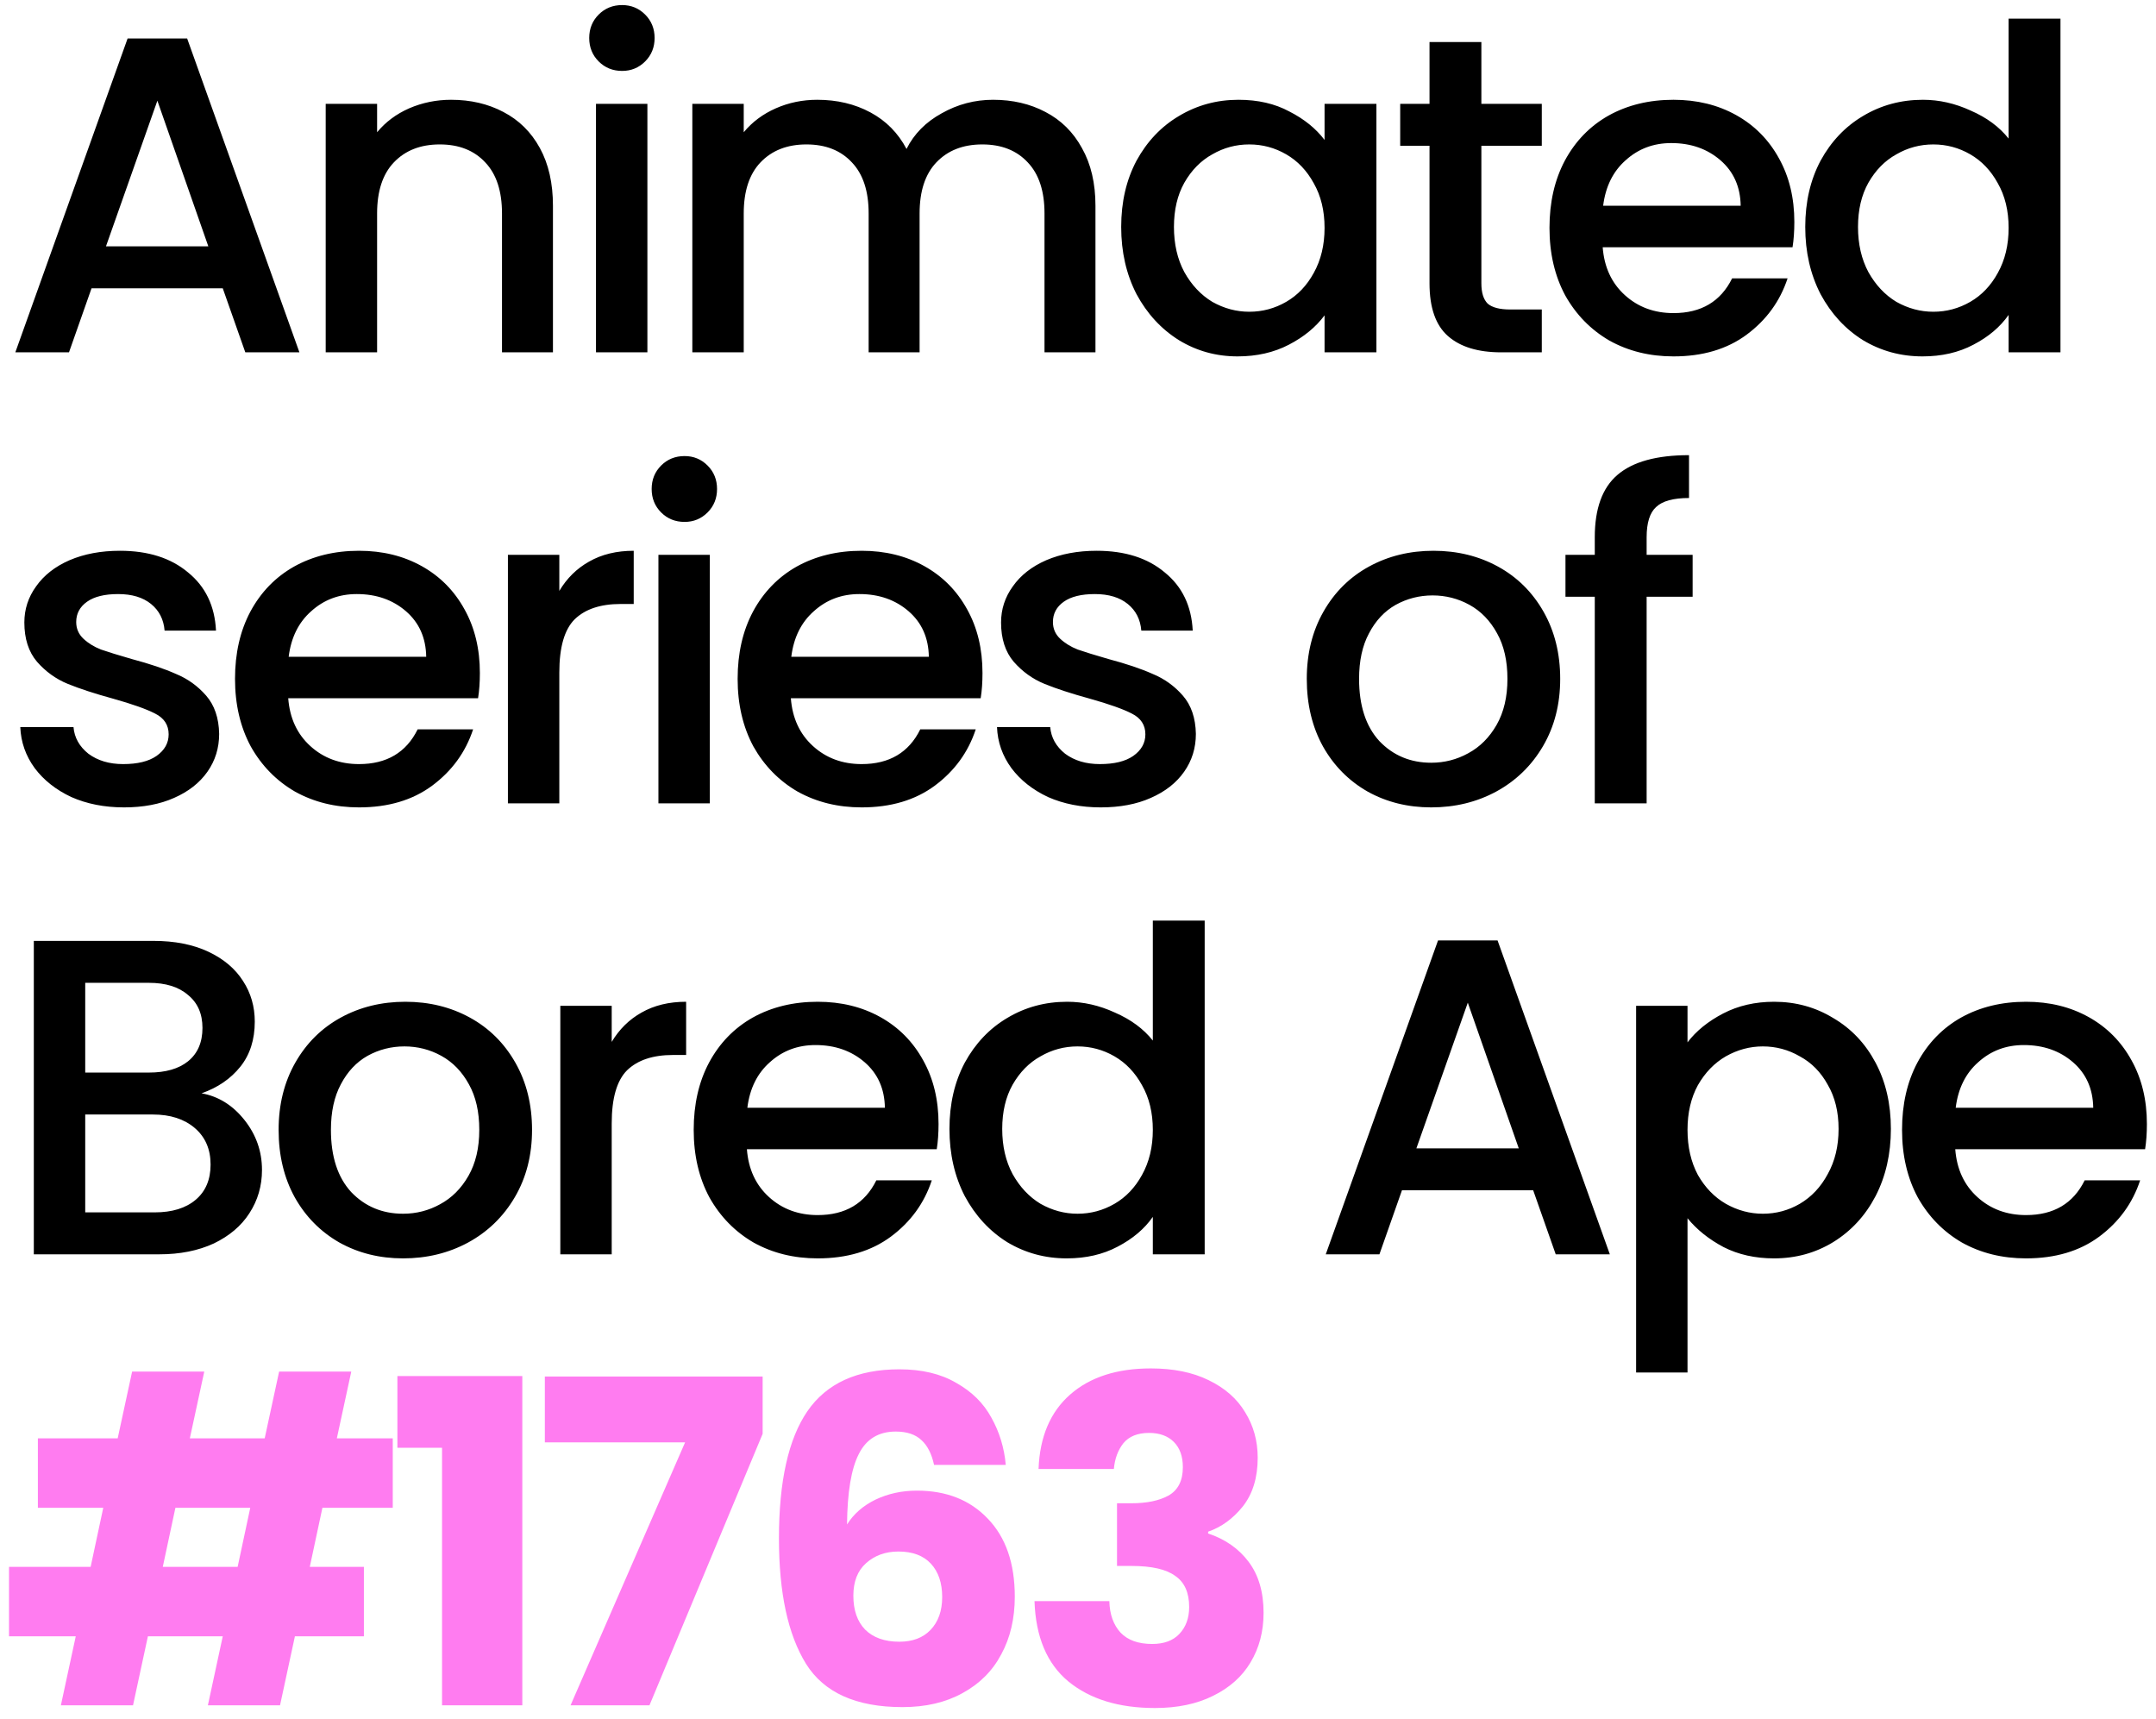 <svg width="153" height="122" viewBox="0 0 153 122" fill="none" xmlns="http://www.w3.org/2000/svg">
<path d="M15.808 20.456H6.496L4.896 25H1.088L9.056 2.728H13.28L21.248 25H17.408L15.808 20.456ZM14.784 17.48L11.168 7.144L7.52 17.48H14.784ZM32.008 7.08C33.395 7.08 34.633 7.368 35.721 7.944C36.83 8.52 37.694 9.373 38.312 10.504C38.931 11.635 39.24 13 39.24 14.6V25H35.624V15.144C35.624 13.565 35.23 12.36 34.441 11.528C33.651 10.675 32.574 10.248 31.209 10.248C29.843 10.248 28.755 10.675 27.945 11.528C27.155 12.36 26.761 13.565 26.761 15.144V25H23.113V7.368H26.761V9.384C27.358 8.659 28.115 8.093 29.032 7.688C29.971 7.283 30.963 7.08 32.008 7.08ZM44.15 5.032C43.488 5.032 42.934 4.808 42.486 4.36C42.038 3.912 41.814 3.357 41.814 2.696C41.814 2.035 42.038 1.48 42.486 1.032C42.934 0.584 43.488 0.36 44.15 0.36C44.79 0.36 45.334 0.584 45.782 1.032C46.23 1.48 46.454 2.035 46.454 2.696C46.454 3.357 46.23 3.912 45.782 4.36C45.334 4.808 44.79 5.032 44.15 5.032ZM45.942 7.368V25H42.294V7.368H45.942ZM70.475 7.08C71.862 7.08 73.099 7.368 74.187 7.944C75.297 8.52 76.161 9.373 76.779 10.504C77.419 11.635 77.739 13 77.739 14.6V25H74.123V15.144C74.123 13.565 73.729 12.36 72.939 11.528C72.15 10.675 71.073 10.248 69.707 10.248C68.342 10.248 67.254 10.675 66.443 11.528C65.654 12.36 65.259 13.565 65.259 15.144V25H61.643V15.144C61.643 13.565 61.249 12.36 60.459 11.528C59.67 10.675 58.593 10.248 57.227 10.248C55.862 10.248 54.774 10.675 53.963 11.528C53.174 12.36 52.779 13.565 52.779 15.144V25H49.131V7.368H52.779V9.384C53.377 8.659 54.134 8.093 55.051 7.688C55.969 7.283 56.95 7.08 57.995 7.08C59.403 7.08 60.662 7.379 61.771 7.976C62.881 8.573 63.734 9.437 64.331 10.568C64.865 9.501 65.697 8.659 66.827 8.04C67.958 7.4 69.174 7.08 70.475 7.08ZM79.565 16.104C79.565 14.333 79.928 12.765 80.653 11.4C81.4 10.035 82.403 8.979 83.661 8.232C84.941 7.464 86.349 7.08 87.885 7.08C89.272 7.08 90.477 7.357 91.501 7.912C92.547 8.445 93.379 9.117 93.997 9.928V7.368H97.677V25H93.997V22.376C93.379 23.208 92.536 23.901 91.469 24.456C90.403 25.011 89.187 25.288 87.821 25.288C86.307 25.288 84.92 24.904 83.661 24.136C82.403 23.347 81.4 22.259 80.653 20.872C79.928 19.464 79.565 17.875 79.565 16.104ZM93.997 16.168C93.997 14.952 93.741 13.896 93.229 13C92.739 12.104 92.088 11.421 91.277 10.952C90.467 10.483 89.592 10.248 88.653 10.248C87.715 10.248 86.84 10.483 86.029 10.952C85.219 11.4 84.557 12.072 84.045 12.968C83.555 13.843 83.309 14.888 83.309 16.104C83.309 17.32 83.555 18.387 84.045 19.304C84.557 20.221 85.219 20.925 86.029 21.416C86.861 21.885 87.736 22.12 88.653 22.12C89.592 22.12 90.467 21.885 91.277 21.416C92.088 20.947 92.739 20.264 93.229 19.368C93.741 18.451 93.997 17.384 93.997 16.168ZM105.125 10.344V20.104C105.125 20.765 105.274 21.245 105.573 21.544C105.893 21.821 106.426 21.96 107.173 21.96H109.413V25H106.533C104.89 25 103.631 24.616 102.757 23.848C101.882 23.08 101.445 21.832 101.445 20.104V10.344H99.365V7.368H101.445V2.984H105.125V7.368H109.413V10.344H105.125ZM127.335 15.752C127.335 16.413 127.292 17.011 127.207 17.544H113.735C113.842 18.952 114.364 20.083 115.303 20.936C116.242 21.789 117.394 22.216 118.759 22.216C120.722 22.216 122.108 21.395 122.919 19.752H126.855C126.322 21.373 125.351 22.707 123.943 23.752C122.556 24.776 120.828 25.288 118.759 25.288C117.074 25.288 115.559 24.915 114.215 24.168C112.892 23.4 111.847 22.333 111.079 20.968C110.332 19.581 109.959 17.981 109.959 16.168C109.959 14.355 110.322 12.765 111.047 11.4C111.794 10.013 112.828 8.947 114.151 8.2C115.495 7.453 117.031 7.08 118.759 7.08C120.423 7.08 121.906 7.443 123.207 8.168C124.508 8.893 125.522 9.917 126.247 11.24C126.972 12.541 127.335 14.045 127.335 15.752ZM123.527 14.6C123.506 13.256 123.026 12.179 122.087 11.368C121.148 10.557 119.986 10.152 118.599 10.152C117.34 10.152 116.263 10.557 115.367 11.368C114.471 12.157 113.938 13.235 113.767 14.6H123.527ZM128.109 16.104C128.109 14.333 128.472 12.765 129.197 11.4C129.944 10.035 130.946 8.979 132.205 8.232C133.485 7.464 134.904 7.08 136.461 7.08C137.613 7.08 138.744 7.336 139.853 7.848C140.984 8.339 141.88 9 142.541 9.832V1.32H146.221V25H142.541V22.344C141.944 23.197 141.112 23.901 140.045 24.456C139 25.011 137.794 25.288 136.429 25.288C134.893 25.288 133.485 24.904 132.205 24.136C130.946 23.347 129.944 22.259 129.197 20.872C128.472 19.464 128.109 17.875 128.109 16.104ZM142.541 16.168C142.541 14.952 142.285 13.896 141.773 13C141.282 12.104 140.632 11.421 139.821 10.952C139.01 10.483 138.136 10.248 137.197 10.248C136.258 10.248 135.384 10.483 134.573 10.952C133.762 11.4 133.101 12.072 132.589 12.968C132.098 13.843 131.853 14.888 131.853 16.104C131.853 17.32 132.098 18.387 132.589 19.304C133.101 20.221 133.762 20.925 134.573 21.416C135.405 21.885 136.28 22.12 137.197 22.12C138.136 22.12 139.01 21.885 139.821 21.416C140.632 20.947 141.282 20.264 141.773 19.368C142.285 18.451 142.541 17.384 142.541 16.168ZM8.8 57.288C7.413 57.288 6.165 57.043 5.056 56.552C3.968 56.04 3.104 55.357 2.464 54.504C1.824 53.629 1.483 52.659 1.44 51.592H5.216C5.28 52.339 5.632 52.968 6.272 53.48C6.933 53.971 7.755 54.216 8.736 54.216C9.76 54.216 10.549 54.024 11.104 53.64C11.68 53.235 11.968 52.723 11.968 52.104C11.968 51.443 11.648 50.952 11.008 50.632C10.389 50.312 9.397 49.96 8.032 49.576C6.709 49.213 5.632 48.861 4.8 48.52C3.968 48.179 3.243 47.656 2.624 46.952C2.027 46.248 1.728 45.32 1.728 44.168C1.728 43.229 2.005 42.376 2.56 41.608C3.115 40.819 3.904 40.2 4.928 39.752C5.973 39.304 7.168 39.08 8.512 39.08C10.517 39.08 12.128 39.592 13.344 40.616C14.581 41.619 15.243 42.995 15.328 44.744H11.68C11.616 43.955 11.296 43.325 10.72 42.856C10.144 42.387 9.365 42.152 8.384 42.152C7.424 42.152 6.688 42.333 6.176 42.696C5.664 43.059 5.408 43.539 5.408 44.136C5.408 44.605 5.579 45 5.92 45.32C6.261 45.64 6.677 45.896 7.168 46.088C7.659 46.259 8.384 46.483 9.344 46.76C10.624 47.101 11.669 47.453 12.48 47.816C13.312 48.157 14.027 48.669 14.624 49.352C15.221 50.035 15.531 50.941 15.552 52.072C15.552 53.075 15.275 53.971 14.72 54.76C14.165 55.549 13.376 56.168 12.352 56.616C11.349 57.064 10.165 57.288 8.8 57.288ZM34.054 47.752C34.054 48.413 34.011 49.011 33.926 49.544H20.454C20.56 50.952 21.083 52.083 22.022 52.936C22.96 53.789 24.112 54.216 25.478 54.216C27.44 54.216 28.827 53.395 29.638 51.752H33.574C33.04 53.373 32.07 54.707 30.662 55.752C29.275 56.776 27.547 57.288 25.478 57.288C23.792 57.288 22.278 56.915 20.934 56.168C19.611 55.4 18.566 54.333 17.798 52.968C17.051 51.581 16.678 49.981 16.678 48.168C16.678 46.355 17.04 44.765 17.766 43.4C18.512 42.013 19.547 40.947 20.87 40.2C22.214 39.453 23.75 39.08 25.478 39.08C27.142 39.08 28.624 39.443 29.926 40.168C31.227 40.893 32.24 41.917 32.966 43.24C33.691 44.541 34.054 46.045 34.054 47.752ZM30.246 46.6C30.224 45.256 29.744 44.179 28.806 43.368C27.867 42.557 26.704 42.152 25.318 42.152C24.059 42.152 22.982 42.557 22.086 43.368C21.19 44.157 20.656 45.235 20.486 46.6H30.246ZM39.692 41.928C40.225 41.032 40.929 40.339 41.804 39.848C42.7 39.336 43.756 39.08 44.972 39.08V42.856H44.044C42.614 42.856 41.526 43.219 40.78 43.944C40.054 44.669 39.692 45.928 39.692 47.72V57H36.044V39.368H39.692V41.928ZM48.581 37.032C47.92 37.032 47.365 36.808 46.917 36.36C46.469 35.912 46.245 35.357 46.245 34.696C46.245 34.035 46.469 33.48 46.917 33.032C47.365 32.584 47.92 32.36 48.581 32.36C49.221 32.36 49.765 32.584 50.213 33.032C50.661 33.48 50.885 34.035 50.885 34.696C50.885 35.357 50.661 35.912 50.213 36.36C49.765 36.808 49.221 37.032 48.581 37.032ZM50.373 39.368V57H46.725V39.368H50.373ZM69.722 47.752C69.722 48.413 69.68 49.011 69.594 49.544H56.123C56.229 50.952 56.752 52.083 57.691 52.936C58.629 53.789 59.781 54.216 61.147 54.216C63.109 54.216 64.496 53.395 65.306 51.752H69.243C68.709 53.373 67.739 54.707 66.331 55.752C64.944 56.776 63.216 57.288 61.147 57.288C59.461 57.288 57.947 56.915 56.602 56.168C55.28 55.4 54.234 54.333 53.467 52.968C52.72 51.581 52.346 49.981 52.346 48.168C52.346 46.355 52.709 44.765 53.434 43.4C54.181 42.013 55.216 40.947 56.538 40.2C57.883 39.453 59.419 39.08 61.147 39.08C62.81 39.08 64.293 39.443 65.594 40.168C66.896 40.893 67.909 41.917 68.635 43.24C69.36 44.541 69.722 46.045 69.722 47.752ZM65.915 46.6C65.893 45.256 65.413 44.179 64.475 43.368C63.536 42.557 62.373 42.152 60.986 42.152C59.728 42.152 58.651 42.557 57.755 43.368C56.858 44.157 56.325 45.235 56.154 46.6H65.915ZM78.112 57.288C76.726 57.288 75.478 57.043 74.368 56.552C73.281 56.04 72.416 55.357 71.776 54.504C71.136 53.629 70.795 52.659 70.752 51.592H74.528C74.593 52.339 74.945 52.968 75.585 53.48C76.246 53.971 77.067 54.216 78.049 54.216C79.073 54.216 79.862 54.024 80.416 53.64C80.993 53.235 81.281 52.723 81.281 52.104C81.281 51.443 80.96 50.952 80.32 50.632C79.702 50.312 78.71 49.96 77.344 49.576C76.022 49.213 74.945 48.861 74.112 48.52C73.281 48.179 72.555 47.656 71.936 46.952C71.339 46.248 71.04 45.32 71.04 44.168C71.04 43.229 71.318 42.376 71.873 41.608C72.427 40.819 73.216 40.2 74.24 39.752C75.286 39.304 76.481 39.08 77.825 39.08C79.83 39.08 81.441 39.592 82.656 40.616C83.894 41.619 84.555 42.995 84.641 44.744H80.993C80.928 43.955 80.609 43.325 80.032 42.856C79.457 42.387 78.678 42.152 77.697 42.152C76.737 42.152 76.001 42.333 75.489 42.696C74.977 43.059 74.721 43.539 74.721 44.136C74.721 44.605 74.891 45 75.233 45.32C75.574 45.64 75.99 45.896 76.481 46.088C76.971 46.259 77.697 46.483 78.656 46.76C79.936 47.101 80.982 47.453 81.793 47.816C82.624 48.157 83.339 48.669 83.936 49.352C84.534 50.035 84.843 50.941 84.865 52.072C84.865 53.075 84.587 53.971 84.032 54.76C83.478 55.549 82.689 56.168 81.665 56.616C80.662 57.064 79.478 57.288 78.112 57.288ZM101.567 57.288C99.903 57.288 98.399 56.915 97.055 56.168C95.711 55.4 94.655 54.333 93.887 52.968C93.119 51.581 92.735 49.981 92.735 48.168C92.735 46.376 93.129 44.787 93.919 43.4C94.708 42.013 95.785 40.947 97.151 40.2C98.516 39.453 100.041 39.08 101.727 39.08C103.412 39.08 104.937 39.453 106.303 40.2C107.668 40.947 108.745 42.013 109.535 43.4C110.324 44.787 110.719 46.376 110.719 48.168C110.719 49.96 110.313 51.549 109.503 52.936C108.692 54.323 107.583 55.4 106.175 56.168C104.788 56.915 103.252 57.288 101.567 57.288ZM101.567 54.12C102.505 54.12 103.38 53.896 104.191 53.448C105.023 53 105.695 52.328 106.207 51.432C106.719 50.536 106.975 49.448 106.975 48.168C106.975 46.888 106.729 45.811 106.239 44.936C105.748 44.04 105.097 43.368 104.287 42.92C103.476 42.472 102.601 42.248 101.663 42.248C100.724 42.248 99.849 42.472 99.039 42.92C98.249 43.368 97.62 44.04 97.151 44.936C96.681 45.811 96.447 46.888 96.447 48.168C96.447 50.067 96.927 51.539 97.887 52.584C98.868 53.608 100.095 54.12 101.567 54.12ZM120.117 42.344H116.853V57H113.173V42.344H111.093V39.368H113.173V38.12C113.173 36.093 113.706 34.621 114.773 33.704C115.861 32.765 117.557 32.296 119.861 32.296V35.336C118.752 35.336 117.973 35.549 117.525 35.976C117.077 36.381 116.853 37.096 116.853 38.12V39.368H120.117V42.344ZM14.304 77.576C15.499 77.789 16.512 78.419 17.344 79.464C18.176 80.509 18.592 81.693 18.592 83.016C18.592 84.147 18.293 85.171 17.696 86.088C17.12 86.984 16.277 87.699 15.168 88.232C14.059 88.744 12.768 89 11.296 89H2.4V66.76H10.88C12.395 66.76 13.696 67.016 14.784 67.528C15.872 68.04 16.693 68.733 17.248 69.608C17.803 70.461 18.08 71.421 18.08 72.488C18.08 73.768 17.739 74.835 17.056 75.688C16.373 76.541 15.456 77.171 14.304 77.576ZM6.048 76.104H10.56C11.755 76.104 12.683 75.837 13.344 75.304C14.027 74.749 14.368 73.96 14.368 72.936C14.368 71.933 14.027 71.155 13.344 70.6C12.683 70.024 11.755 69.736 10.56 69.736H6.048V76.104ZM10.976 86.024C12.213 86.024 13.184 85.725 13.888 85.128C14.592 84.531 14.944 83.699 14.944 82.632C14.944 81.544 14.571 80.68 13.824 80.04C13.077 79.4 12.085 79.08 10.848 79.08H6.048V86.024H10.976ZM28.604 89.288C26.94 89.288 25.436 88.915 24.092 88.168C22.748 87.4 21.692 86.333 20.924 84.968C20.156 83.581 19.772 81.981 19.772 80.168C19.772 78.376 20.167 76.787 20.956 75.4C21.746 74.013 22.823 72.947 24.188 72.2C25.554 71.453 27.079 71.08 28.764 71.08C30.45 71.08 31.975 71.453 33.34 72.2C34.706 72.947 35.783 74.013 36.572 75.4C37.362 76.787 37.756 78.376 37.756 80.168C37.756 81.96 37.351 83.549 36.54 84.936C35.73 86.323 34.62 87.4 33.212 88.168C31.826 88.915 30.29 89.288 28.604 89.288ZM28.604 86.12C29.543 86.12 30.418 85.896 31.228 85.448C32.06 85 32.732 84.328 33.244 83.432C33.756 82.536 34.012 81.448 34.012 80.168C34.012 78.888 33.767 77.811 33.276 76.936C32.786 76.04 32.135 75.368 31.324 74.92C30.514 74.472 29.639 74.248 28.7 74.248C27.762 74.248 26.887 74.472 26.076 74.92C25.287 75.368 24.658 76.04 24.188 76.936C23.719 77.811 23.484 78.888 23.484 80.168C23.484 82.067 23.964 83.539 24.924 84.584C25.906 85.608 27.132 86.12 28.604 86.12ZM43.41 73.928C43.944 73.032 44.648 72.339 45.523 71.848C46.419 71.336 47.474 71.08 48.691 71.08V74.856H47.763C46.333 74.856 45.245 75.219 44.498 75.944C43.773 76.669 43.41 77.928 43.41 79.72V89H39.763V71.368H43.41V73.928ZM66.604 79.752C66.604 80.413 66.561 81.011 66.476 81.544H53.004C53.11 82.952 53.633 84.083 54.572 84.936C55.51 85.789 56.662 86.216 58.028 86.216C59.99 86.216 61.377 85.395 62.188 83.752H66.124C65.59 85.373 64.62 86.707 63.212 87.752C61.825 88.776 60.097 89.288 58.028 89.288C56.342 89.288 54.828 88.915 53.484 88.168C52.161 87.4 51.116 86.333 50.348 84.968C49.601 83.581 49.228 81.981 49.228 80.168C49.228 78.355 49.59 76.765 50.316 75.4C51.062 74.013 52.097 72.947 53.42 72.2C54.764 71.453 56.3 71.08 58.028 71.08C59.692 71.08 61.174 71.443 62.476 72.168C63.777 72.893 64.79 73.917 65.516 75.24C66.241 76.541 66.604 78.045 66.604 79.752ZM62.796 78.6C62.774 77.256 62.294 76.179 61.356 75.368C60.417 74.557 59.254 74.152 57.868 74.152C56.609 74.152 55.532 74.557 54.636 75.368C53.74 76.157 53.206 77.235 53.036 78.6H62.796ZM67.378 80.104C67.378 78.333 67.74 76.765 68.466 75.4C69.212 74.035 70.215 72.979 71.474 72.232C72.754 71.464 74.172 71.08 75.73 71.08C76.882 71.08 78.012 71.336 79.122 71.848C80.252 72.339 81.148 73 81.81 73.832V65.32H85.49V89H81.81V86.344C81.212 87.197 80.38 87.901 79.314 88.456C78.268 89.011 77.063 89.288 75.698 89.288C74.162 89.288 72.754 88.904 71.474 88.136C70.215 87.347 69.212 86.259 68.466 84.872C67.74 83.464 67.378 81.875 67.378 80.104ZM81.81 80.168C81.81 78.952 81.554 77.896 81.042 77C80.551 76.104 79.9 75.421 79.09 74.952C78.279 74.483 77.404 74.248 76.466 74.248C75.527 74.248 74.652 74.483 73.842 74.952C73.031 75.4 72.37 76.072 71.858 76.968C71.367 77.843 71.122 78.888 71.122 80.104C71.122 81.32 71.367 82.387 71.858 83.304C72.37 84.221 73.031 84.925 73.842 85.416C74.674 85.885 75.548 86.12 76.466 86.12C77.404 86.12 78.279 85.885 79.09 85.416C79.9 84.947 80.551 84.264 81.042 83.368C81.554 82.451 81.81 81.384 81.81 80.168ZM108.802 84.456H99.49L97.89 89H94.082L102.05 66.728H106.274L114.242 89H110.402L108.802 84.456ZM107.778 81.48L104.162 71.144L100.514 81.48H107.778ZM119.754 73.96C120.373 73.149 121.216 72.467 122.282 71.912C123.349 71.357 124.554 71.08 125.898 71.08C127.434 71.08 128.832 71.464 130.09 72.232C131.37 72.979 132.373 74.035 133.098 75.4C133.824 76.765 134.186 78.333 134.186 80.104C134.186 81.875 133.824 83.464 133.098 84.872C132.373 86.259 131.37 87.347 130.09 88.136C128.832 88.904 127.434 89.288 125.898 89.288C124.554 89.288 123.36 89.021 122.314 88.488C121.269 87.933 120.416 87.251 119.754 86.44V97.384H116.106V71.368H119.754V73.96ZM130.474 80.104C130.474 78.888 130.218 77.843 129.706 76.968C129.216 76.072 128.554 75.4 127.722 74.952C126.912 74.483 126.037 74.248 125.098 74.248C124.181 74.248 123.306 74.483 122.474 74.952C121.664 75.421 121.002 76.104 120.49 77C120 77.896 119.754 78.952 119.754 80.168C119.754 81.384 120 82.451 120.49 83.368C121.002 84.264 121.664 84.947 122.474 85.416C123.306 85.885 124.181 86.12 125.098 86.12C126.037 86.12 126.912 85.885 127.722 85.416C128.554 84.925 129.216 84.221 129.706 83.304C130.218 82.387 130.474 81.32 130.474 80.104ZM152.354 79.752C152.354 80.413 152.311 81.011 152.226 81.544H138.754C138.86 82.952 139.383 84.083 140.322 84.936C141.26 85.789 142.412 86.216 143.778 86.216C145.74 86.216 147.127 85.395 147.938 83.752H151.874C151.34 85.373 150.37 86.707 148.962 87.752C147.575 88.776 145.847 89.288 143.778 89.288C142.092 89.288 140.578 88.915 139.234 88.168C137.911 87.4 136.866 86.333 136.098 84.968C135.351 83.581 134.978 81.981 134.978 80.168C134.978 78.355 135.34 76.765 136.066 75.4C136.812 74.013 137.847 72.947 139.17 72.2C140.514 71.453 142.05 71.08 143.778 71.08C145.442 71.08 146.924 71.443 148.226 72.168C149.527 72.893 150.54 73.917 151.266 75.24C151.991 76.541 152.354 78.045 152.354 79.752ZM148.546 78.6C148.524 77.256 148.044 76.179 147.106 75.368C146.167 74.557 145.004 74.152 143.618 74.152C142.359 74.152 141.282 74.557 140.386 75.368C139.49 76.157 138.956 77.235 138.786 78.6H148.546Z" fill="black"/>
<path d="M22.88 106.984L21.984 111.176H25.824V116.104H20.928L19.872 121H14.752L15.808 116.104H10.496L9.44 121H4.32L5.376 116.104H0.64V111.176H6.432L7.328 106.984H2.688V102.056H8.352L9.376 97.32H14.496L13.472 102.056H18.784L19.808 97.32H24.928L23.904 102.056H27.872V106.984H22.88ZM17.76 106.984H12.448L11.552 111.176H16.864L17.76 106.984ZM28.201 102.728V97.64H37.066V121H31.369V102.728H28.201ZM54.121 101.736L46.089 121H40.489L48.617 102.344H38.665V97.672H54.121V101.736ZM66.286 103.944C66.115 103.155 65.816 102.568 65.39 102.184C64.963 101.779 64.355 101.576 63.566 101.576C62.35 101.576 61.475 102.109 60.942 103.176C60.408 104.221 60.131 105.885 60.11 108.168C60.579 107.421 61.251 106.835 62.126 106.408C63.022 105.981 64.003 105.768 65.07 105.768C67.16 105.768 68.835 106.429 70.094 107.752C71.374 109.075 72.014 110.92 72.014 113.288C72.014 114.845 71.694 116.211 71.054 117.384C70.435 118.557 69.518 119.475 68.302 120.136C67.107 120.797 65.688 121.128 64.046 121.128C60.76 121.128 58.478 120.104 57.198 118.056C55.918 115.987 55.278 113.021 55.278 109.16C55.278 105.107 55.95 102.099 57.294 100.136C58.659 98.152 60.835 97.16 63.822 97.16C65.422 97.16 66.766 97.48 67.854 98.12C68.963 98.739 69.795 99.56 70.35 100.584C70.926 101.608 71.267 102.728 71.374 103.944H66.286ZM63.758 110.088C62.84 110.088 62.072 110.365 61.454 110.92C60.856 111.453 60.558 112.221 60.558 113.224C60.558 114.248 60.835 115.048 61.39 115.624C61.966 116.2 62.776 116.488 63.822 116.488C64.76 116.488 65.496 116.211 66.03 115.656C66.584 115.08 66.862 114.301 66.862 113.32C66.862 112.317 66.595 111.528 66.062 110.952C65.528 110.376 64.76 110.088 63.758 110.088ZM73.701 104.232C73.786 101.949 74.533 100.189 75.941 98.952C77.349 97.715 79.258 97.096 81.669 97.096C83.269 97.096 84.634 97.373 85.765 97.928C86.917 98.483 87.781 99.24 88.357 100.2C88.954 101.16 89.253 102.237 89.253 103.432C89.253 104.84 88.901 105.992 88.197 106.888C87.493 107.763 86.671 108.36 85.733 108.68V108.808C86.949 109.213 87.909 109.885 88.613 110.824C89.317 111.763 89.669 112.968 89.669 114.44C89.669 115.763 89.359 116.936 88.741 117.96C88.143 118.963 87.258 119.752 86.085 120.328C84.933 120.904 83.557 121.192 81.957 121.192C79.397 121.192 77.349 120.563 75.813 119.304C74.298 118.045 73.498 116.147 73.413 113.608H78.725C78.746 114.547 79.013 115.293 79.525 115.848C80.037 116.381 80.783 116.648 81.765 116.648C82.597 116.648 83.237 116.413 83.685 115.944C84.154 115.453 84.389 114.813 84.389 114.024C84.389 113 84.058 112.264 83.397 111.816C82.757 111.347 81.722 111.112 80.293 111.112H79.269V106.664H80.293C81.381 106.664 82.255 106.483 82.917 106.12C83.599 105.736 83.941 105.064 83.941 104.104C83.941 103.336 83.727 102.739 83.301 102.312C82.874 101.885 82.287 101.672 81.541 101.672C80.73 101.672 80.122 101.917 79.717 102.408C79.333 102.899 79.109 103.507 79.045 104.232H73.701Z" fill="#FF7CF0"/>
</svg>

